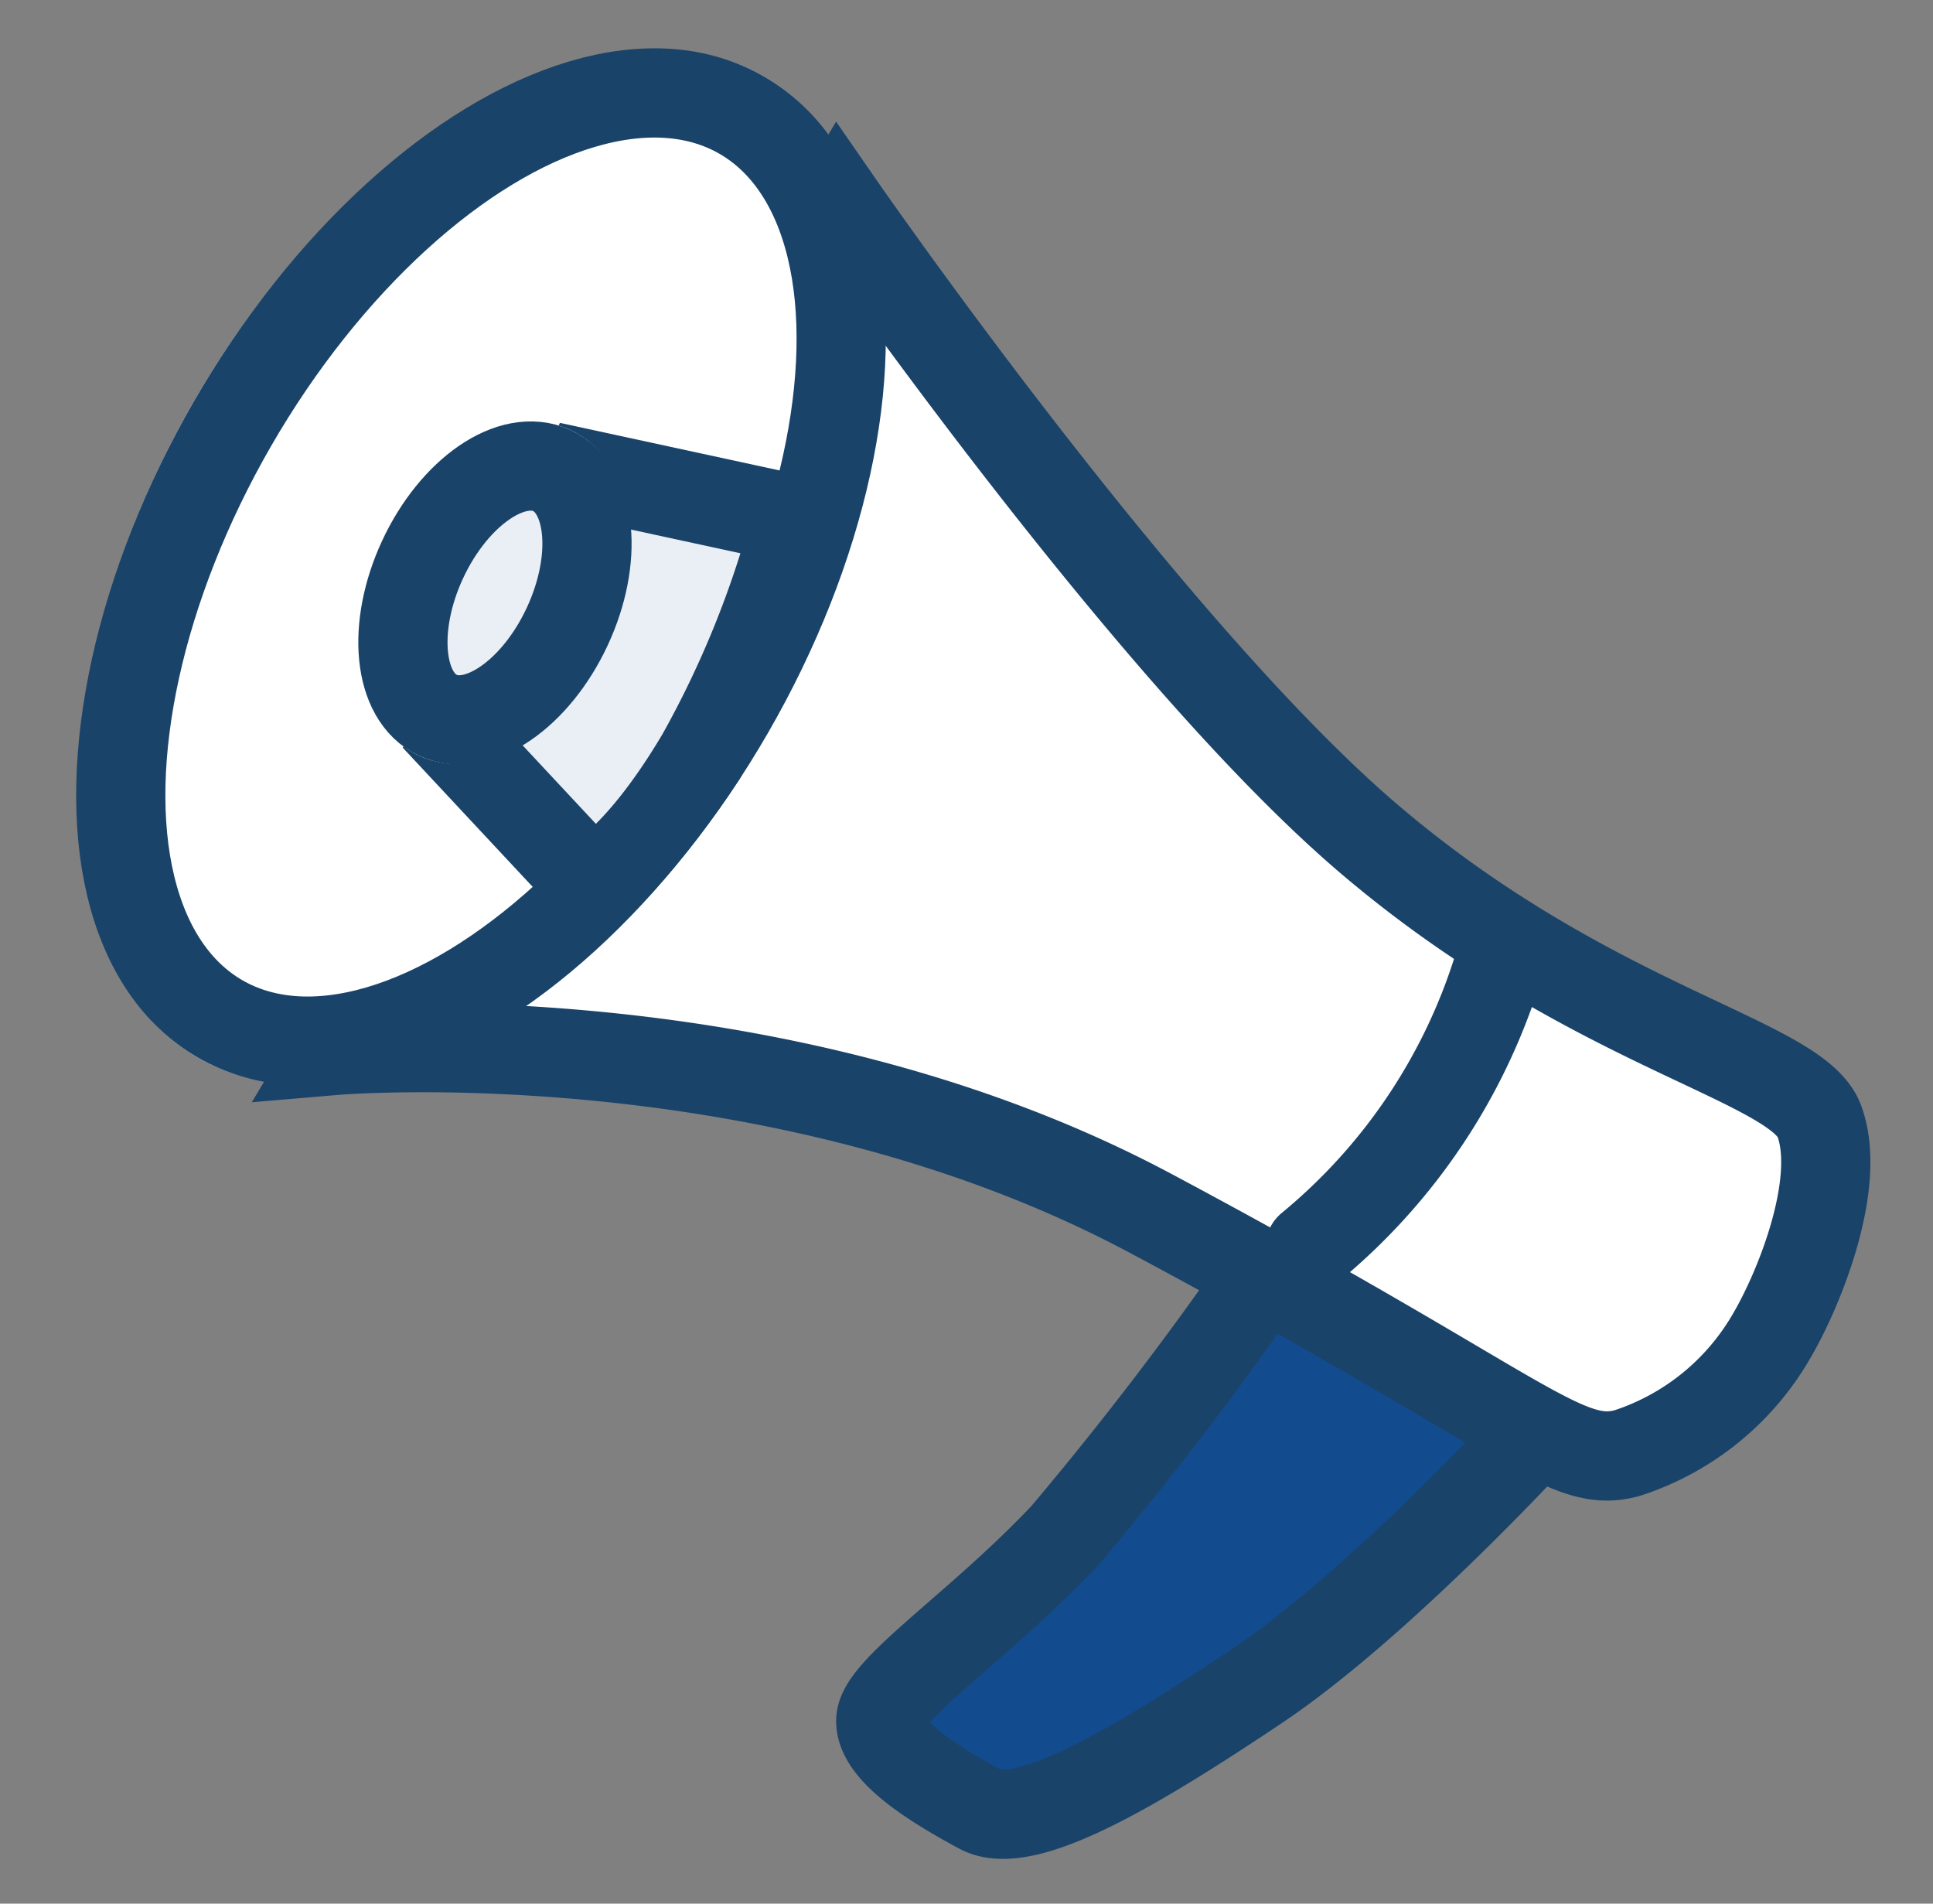 <svg xmlns="http://www.w3.org/2000/svg" xmlns:xlink="http://www.w3.org/1999/xlink" width="65" height="64" viewBox="0 0 65 64"><rect x="0" y="0" width="65" height="64" fill="#808080" stroke="none"/><defs><clipPath id="a"><rect width="65" height="64" transform="translate(286 11.241)" fill="#fff" stroke="#707070" stroke-width="1"/></clipPath><clipPath id="b"><ellipse cx="11.146" cy="19.042" rx="11.146" ry="19.042" transform="translate(19.042 0) rotate(30)" fill="#eaeff5" stroke="#1a4369" stroke-width="3"/></clipPath></defs><g transform="translate(-286 -11.241)" clip-path="url(#a)"><g transform="translate(-147.865 64.743)"><path d="M480.065-9a116.324,116.324,0,0,1-7.9,10.508c-2.872,3.044-6.162,5.168-6.185,6.21s1.851,2.182,3.346,2.987,5.222-1.411,9.3-4.14,9.275-8.38,9.275-8.38Z" transform="translate(-2.498 -3.379)" fill="#124b8e" stroke="#1a4369" stroke-width="3"/><path d="M446.208-17.431s14.8-1.261,27.417,5.466S487.582-3.3,489.693-3.9a8.712,8.712,0,0,0,4.827-3.915c.959-1.627,2.377-5.181,1.613-7.243s-7.7-3.136-15.159-9.5-17.809-21.327-17.809-21.327Z" transform="translate(-1.091 -0.756)" fill="#fff" stroke="#1a4369" stroke-width="3"/><path d="M487.922-18.534a19.771,19.771,0,0,1-6.4,9.67" transform="translate(-3.603 -2.701)" fill="none" stroke="#1a4369" stroke-linecap="round" stroke-width="3"/><g transform="translate(449.907 -56.502) rotate(30)" fill="#fff" stroke="#1a4369" stroke-width="3"><ellipse cx="11.146" cy="19.042" rx="11.146" ry="19.042" stroke="none"/><ellipse cx="11.146" cy="19.042" rx="9.646" ry="17.542" fill="none"/></g><g transform="translate(430.865 -56.502)" clip-path="url(#b)"><path d="M454.933-36.12l7.118,1.541a33.8,33.8,0,0,1-3.2,7.947c-2.134,3.606-3.707,4.3-3.707,4.3l-4.533-4.856Z" transform="translate(-432.269 55.053)" fill="#eaeff5" stroke="#1a4369" stroke-width="3"/><g transform="translate(18.407 15.696) rotate(25)" fill="#eaeff5" stroke="#1a4369" stroke-width="3"><ellipse cx="4.18" cy="6.038" rx="4.18" ry="6.038" stroke="none"/><ellipse cx="4.18" cy="6.038" rx="2.68" ry="4.538" fill="none"/></g></g></g></g></svg>